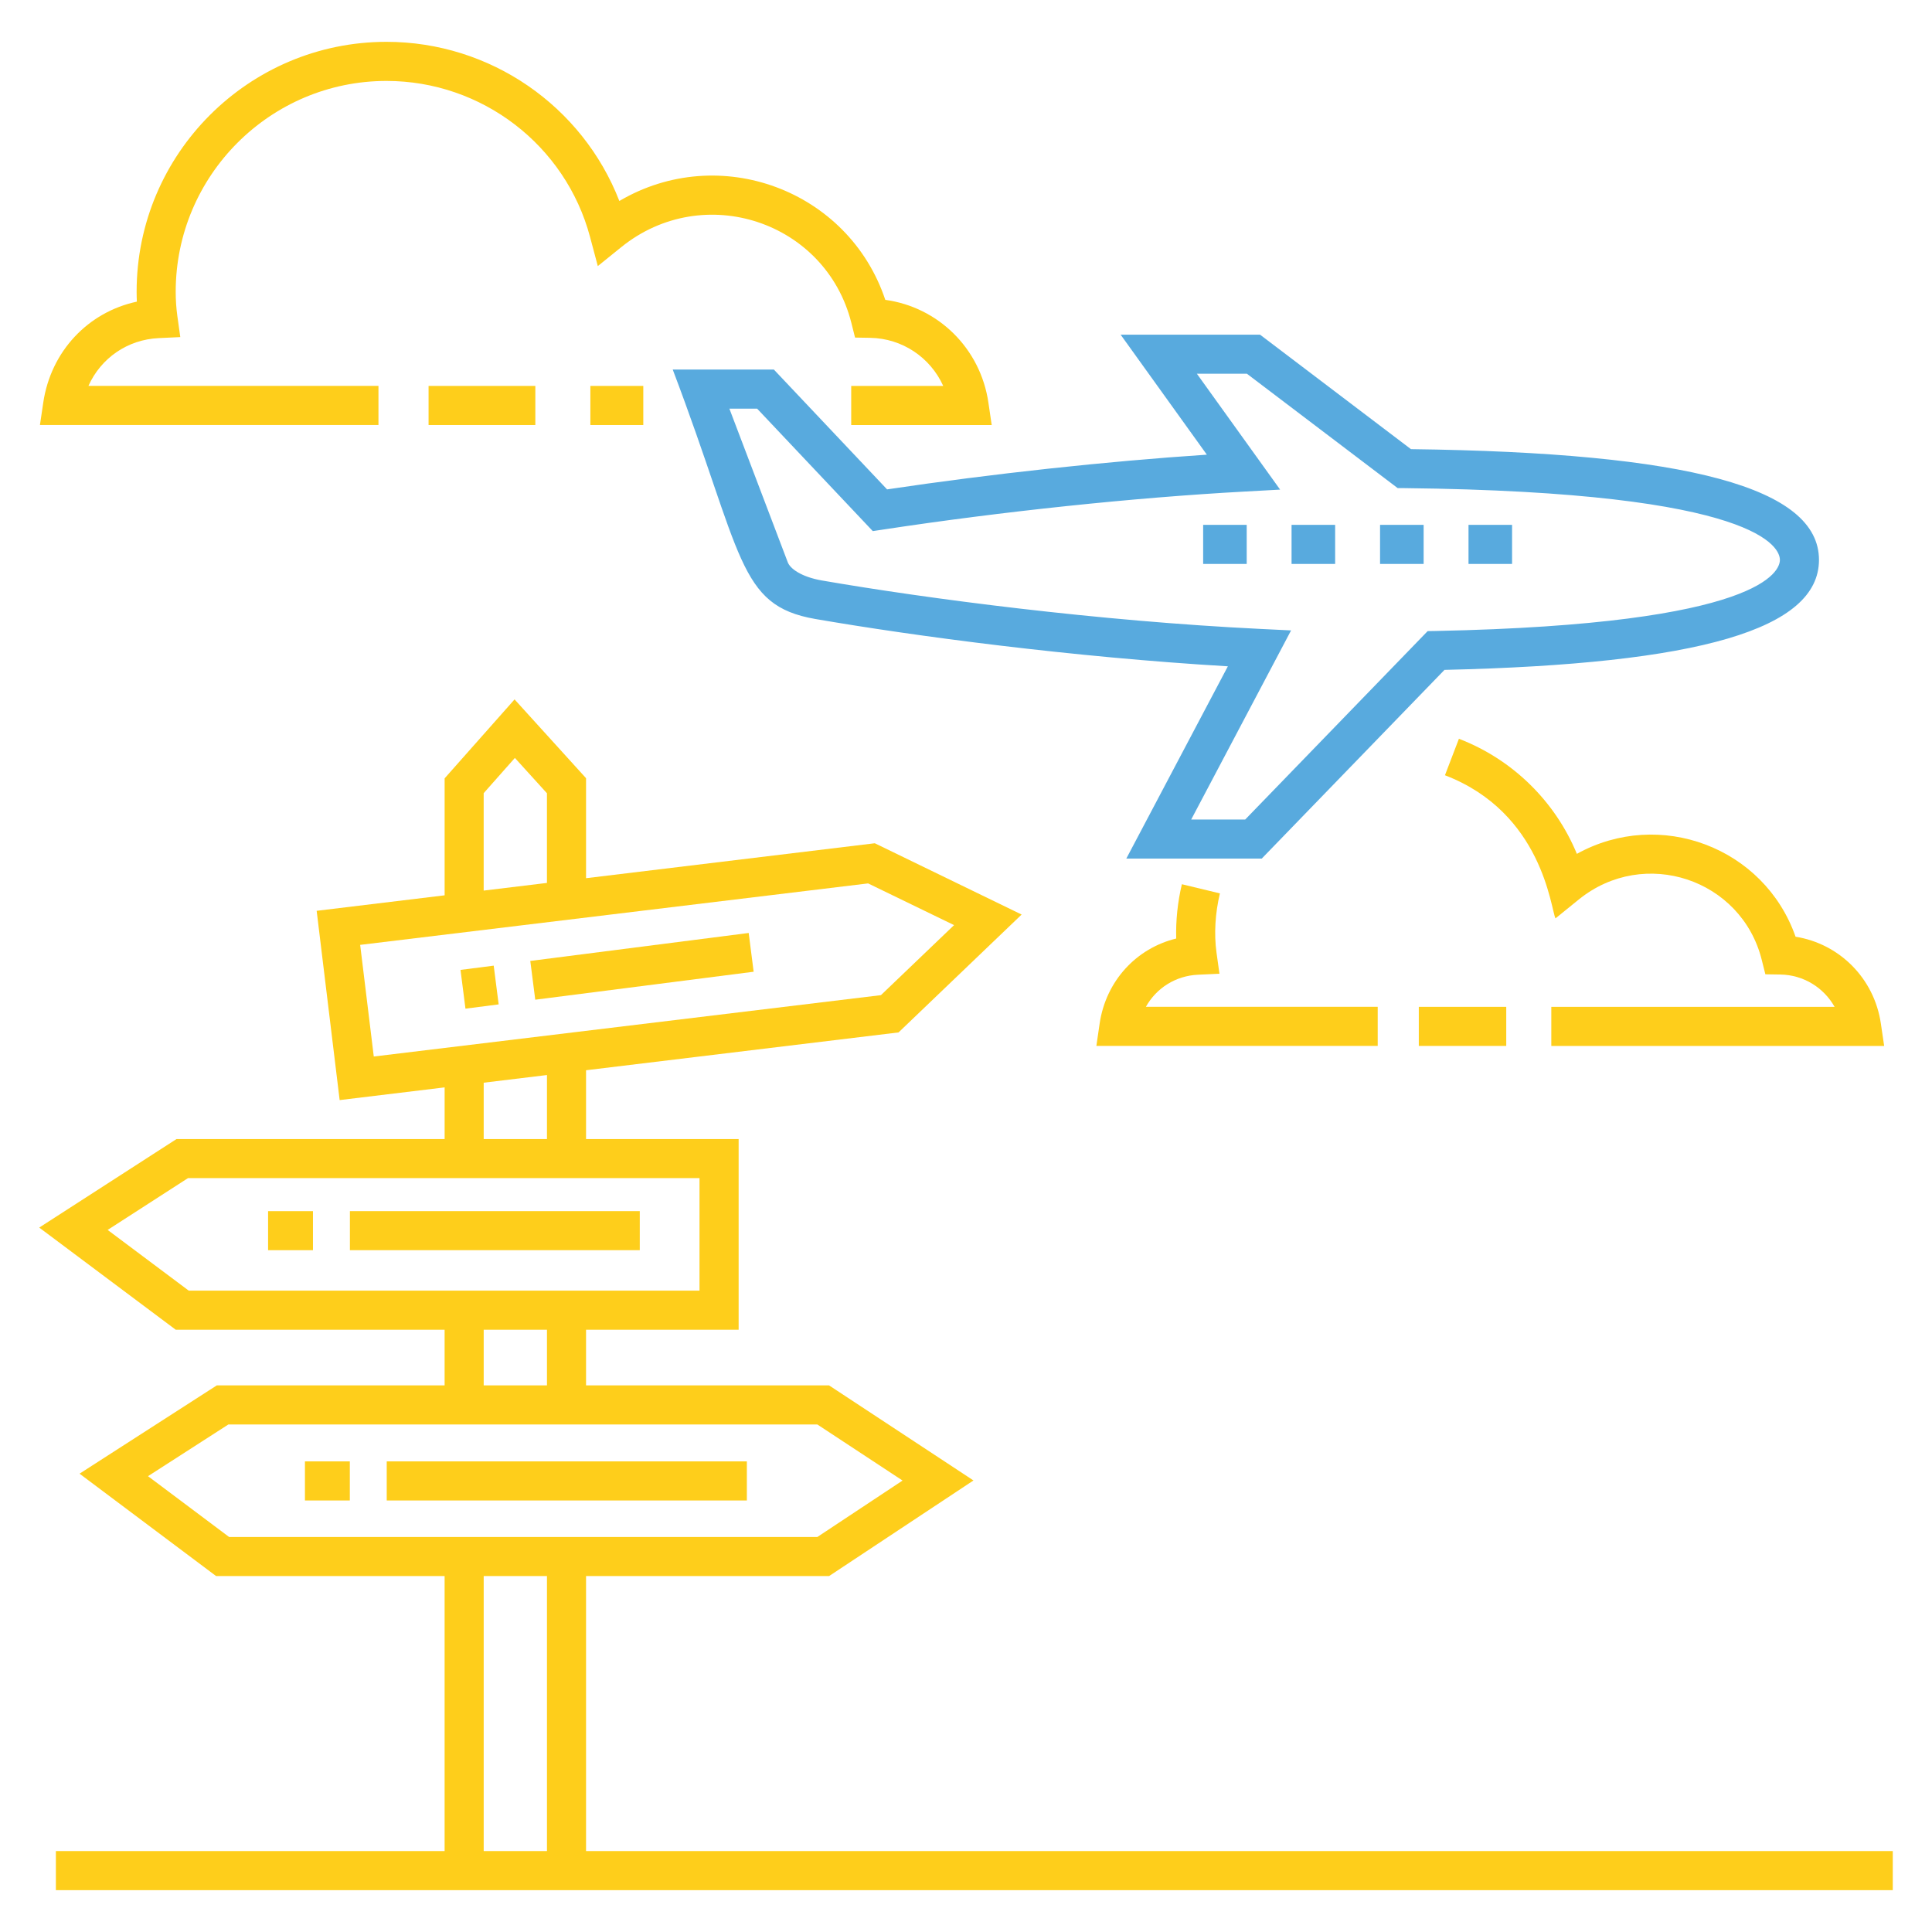 <?xml version="1.0" encoding="utf-8"?>
<!-- Generator: Adobe Illustrator 16.0.0, SVG Export Plug-In . SVG Version: 6.00 Build 0)  -->
<!DOCTYPE svg PUBLIC "-//W3C//DTD SVG 1.1//EN" "http://www.w3.org/Graphics/SVG/1.1/DTD/svg11.dtd">
<svg version="1.1" id="Calque_1" xmlns="http://www.w3.org/2000/svg" xmlns:xlink="http://www.w3.org/1999/xlink" x="0px" y="0px"
	 width="92px" height="92px" viewBox="0 0 92 92" enable-background="new 0 0 92 92" xml:space="preserve">
<g>
	<g>
		<path fill="#FECE1B" d="M21.172,63.32v2.65H10.325l-6.537,4.205l6.502,4.875h10.882v13.096H2.661v1.861h87.471v-1.861H27.907
			V75.051H39.48l6.876-4.553l-6.877-4.527H27.907v-2.65h7.266v-9.08h-7.266v-3.277l14.881-1.801l5.861-5.613l-6.992-3.395
			l-13.75,1.664v-4.762l-3.404-3.752l-3.33,3.758v5.571l-6.094,0.738l1.095,9.013l4.999-0.605v2.461H8.404l-6.536,4.215l6.501,4.865
			H21.172z M23.033,37.769l1.485-1.677l1.527,1.682v4.27l-3.013,0.365V37.769z M17.151,44.994c14.464-1.75,9.813-1.187,24.187-2.927
			l4.094,1.986l-3.483,3.335l-24.15,2.922L17.151,44.994z M26.046,88.146h-3.013V75.051h3.013V88.146z M38.921,67.832l4.058,2.67
			l-4.058,2.688H10.91l-3.862-2.896l3.825-2.461H38.921z M26.046,65.971h-3.013v-2.65h3.013V65.971z M23.033,51.557l3.013-0.365
			v3.049h-3.013V51.557z M8.953,56.1h24.357v5.359H8.988l-3.862-2.891L8.953,56.1z"/>
		<path fill="#FECE1B" d="M16.662,57.674h13.803v1.859H16.662V57.674z"/>
		<path fill="#FECE1B" d="M12.766,57.674h2.137v1.859h-2.137V57.674z"/>
		<path fill="#FECE1B" d="M18.416,69.59h17.149v1.861H18.416V69.59z"/>
		<path fill="#FECE1B" d="M14.521,69.59h2.137v1.861h-2.137V69.59z"/>
		<path fill="#FECE1B" d="M25.488,47.605l-0.236-1.846l10.4-1.332l0.236,1.846L25.488,47.605z"/>
		<path fill="#FECE1B" d="M22.165,48.031l-0.236-1.845l1.581-0.203l0.236,1.845L22.165,48.031z"/>
	</g>
</g>
<path fill="#58AADE" d="M86.618,26.662c0-3.429-6.178-5.107-19.43-5.274l-7.187-5.452h-6.638l4.106,5.715
	c-4.792,0.318-10.223,0.906-15.227,1.653l-5.391-5.706h-4.816c3.364,8.862,3.079,11.229,6.782,11.876
	c4.761,0.823,12.281,1.819,19.653,2.255l-4.836,9.156h6.449l8.702-8.986C80.95,31.621,86.618,29.955,86.618,26.662L86.618,26.662z
	 M67.984,30.053l-8.688,8.971h-2.572l4.756-9.004l-1.46-0.071c-7.738-0.377-15.862-1.439-20.882-2.307
	c-0.98-0.171-1.524-0.567-1.631-0.882l-2.775-7.301h1.321l5.508,5.832l0.481-0.072c5.674-0.863,11.951-1.523,17.221-1.811
	l1.695-0.093l-3.963-5.517h2.383l7.176,5.444l0.307,0.002c17.035,0.185,17.896,2.879,17.896,3.418c0,0.509-0.79,3.069-16.391,3.385
	L67.984,30.053z"/>
<path fill="#58AADE" d="M57.293,24.993h2.074v1.861h-2.074V24.993z"/>
<path fill="#58AADE" d="M61.503,24.993h2.075v1.861h-2.075V24.993z"/>
<path fill="#58AADE" d="M65.717,24.993h2.075v1.861h-2.075V24.993z"/>
<path fill="#58AADE" d="M69.929,24.993h2.074v1.861h-2.074V24.993z"/>
<g>
	<g>
		<path fill="#FECE1B" d="M56.28,42.106c-0.202,0.847-0.294,1.737-0.27,2.586c-1.902,0.463-3.346,2.02-3.646,4.046l-0.156,1.068
			h13.397v-1.862H54.566c0.496-0.89,1.412-1.479,2.483-1.529l1.02-0.047l-0.141-1.011c-0.121-0.876-0.063-1.876,0.163-2.814
			L56.28,42.106z"/>
		<path fill="#FECE1B" d="M73.872,49.807h15.85l-0.157-1.065c-0.315-2.157-1.975-3.804-4.062-4.136
			c-1.494-4.264-6.479-6.127-10.414-3.946c-1.031-2.499-3.062-4.5-5.617-5.48l-0.665,1.737c4.653,1.785,5.037,6.354,5.263,6.816
			l1.113-0.902c3.118-2.52,7.744-0.966,8.708,2.871l0.174,0.693l0.713,0.011c1.104,0.017,2.068,0.624,2.584,1.54H73.872V49.807z"/>
		<path fill="#FECE1B" d="M67.562,47.945h4.164v1.861h-4.164V47.945z"/>
	</g>
</g>
<g>
	<g>
		<path fill="#FECE1B" d="M40.543,15.383l0.174,0.692l0.714,0.012c1.541,0.025,2.875,0.94,3.485,2.291h-4.382v1.862h6.69
			l-0.157-1.066c-0.378-2.586-2.392-4.55-4.91-4.895c-1.75-5.235-7.903-7.513-12.664-4.708c-1.755-4.52-6.145-7.579-11.089-7.579
			c-6.562,0-11.898,5.337-11.898,11.899c0,0.158,0.004,0.316,0.011,0.473c-2.319,0.496-4.095,2.361-4.457,4.808l-0.158,1.066h16.12
			v-1.862H4.211C4.8,17.061,6.064,16.168,7.565,16.1l1.02-0.048l-0.141-1.011c-0.051-0.369-0.077-0.755-0.077-1.15
			c0-5.533,4.503-10.037,10.037-10.037c4.54,0,8.527,3.056,9.694,7.432l0.369,1.385l1.115-0.901
			C33.496,8.607,39.327,10.539,40.543,15.383L40.543,15.383z"/>
		<path fill="#FECE1B" d="M28.113,18.377h2.52v1.862h-2.52V18.377z"/>
		<path fill="#FECE1B" d="M20.408,18.377h5.084v1.862h-5.084V18.377z"/>
	</g>
</g>
</svg>
